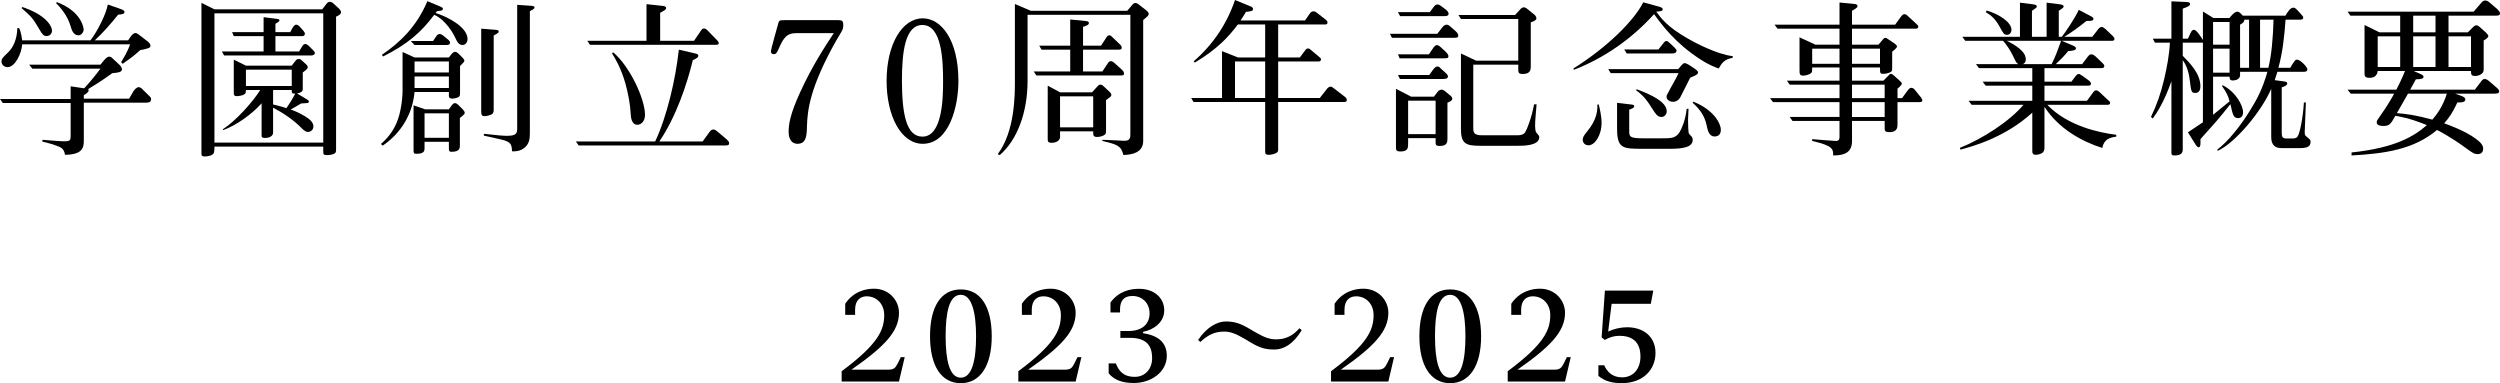 <?xml version="1.0" encoding="utf-8"?>
<!-- Generator: Adobe Illustrator 27.1.1, SVG Export Plug-In . SVG Version: 6.00 Build 0)  -->
<svg version="1.1" id="レイヤー_1" xmlns="http://www.w3.org/2000/svg" xmlns:xlink="http://www.w3.org/1999/xlink" x="0px"
	 y="0px" viewBox="0 0 450.12 68.99" style="enable-background:new 0 0 450.12 68.99;" xml:space="preserve">
<g>
	<path d="M26.43,18.48H15.09v6.81c0,1.23-0.15,2.55-3.39,2.58c-0.12-0.81-0.48-1.2-0.96-1.41c-0.81-0.36-2.22-0.78-3.12-0.96
		l0.03-0.33c2.19,0.18,3.39,0.27,3.78,0.27c1.29,0,1.29-0.15,1.29-1.23v-5.67H0.51L0,17.82h12.72v-2.28l2.43,0.36
		c0.54-0.57,1.59-1.74,2.94-3.54H5.82l-0.57-0.72h12.84l0.63-0.78c0.09-0.09,0.54-0.66,0.93-0.66c0.12,0,0.27,0,0.51,0.21l1.32,1.23
		c0.18,0.15,0.48,0.57,0.48,0.81c0,0.6-0.81,0.63-1.74,0.72c-1.89,1.38-3.57,2.4-4.35,2.88c0.03,0.03,0.09,0.09,0.09,0.21
		c0,0.36-0.54,0.69-0.87,0.87v0.63h8.16l0.81-1.38c0.15-0.24,0.57-0.69,0.9-0.69c0.15,0,0.33,0.06,0.48,0.18l1.41,1.38
		c0.18,0.15,0.36,0.36,0.36,0.57C27.21,18.24,26.97,18.48,26.43,18.48z M25.23,9.03c-1.08,0.99-1.65,1.41-3.15,2.46l-0.27-0.3
		c0.45-0.75,1.17-1.92,1.62-3.21H3.99C3.9,9.6,2.73,12.09,1.35,12.09c-0.66,0-1.08-0.54-1.08-0.99c0-0.51,0.12-0.63,1.26-1.74
		c0.81-0.81,1.53-2.19,1.59-4.29h0.33c0.33,0.6,0.48,1.74,0.54,2.19h12.3c1.26-1.62,2.85-4.8,3.12-6.45l2.31,0.81
		c0.66,0.24,0.69,0.39,0.69,0.54c0,0.36-0.39,0.42-1.14,0.48c-1.11,1.41-2.82,3.36-4.2,4.62h6l0.54-0.78
		c0.15-0.21,0.51-0.54,0.78-0.54c0.18,0,0.39,0.15,0.57,0.27l1.53,1.17c0.24,0.18,0.6,0.48,0.6,0.87S26.7,8.73,25.23,9.03z
		 M8.43,6.48c-0.63,0-0.69-0.09-1.83-2.01c-0.75-1.26-1.17-1.68-2.7-3l0.09-0.21c4.05,1.32,5.37,3.3,5.37,4.29
		C9.36,6,9,6.48,8.43,6.48z M14.13,6.36c-0.93,0-1.23-0.99-1.41-1.62c-0.6-2.04-1.86-3.39-2.64-4.2l0.18-0.15
		c4.5,1.71,4.8,4.68,4.8,4.95C15.06,5.82,14.61,6.36,14.13,6.36z"/>
	<path d="M60.51,3v23.91c0,0.15,0,0.51-0.18,0.66c-0.27,0.24-0.93,0.36-1.47,0.36c-0.51,0-0.66-0.12-0.66-0.54V26.4H38.61
		c0,0.24,0,0.75-0.09,1.08c-0.15,0.54-1.17,0.69-1.62,0.69c-0.63,0-0.63-0.24-0.63-0.51V0.51l2.34,1.17h19.41l0.69-0.9
		c0.21-0.27,0.36-0.45,0.72-0.45c0.09,0,0.33,0.06,0.51,0.21l1.14,1.05c0.12,0.12,0.33,0.42,0.33,0.63C61.41,2.4,61.2,2.73,60.51,3z
		 M58.2,2.4H38.61v23.28H58.2V2.4z M56.07,9.99H40.35l-0.39-0.72h7.5V6.51h-5.37l-0.3-0.72h5.67v-2.7l2.34,0.3
		c0.36,0.06,0.51,0.06,0.51,0.27c0,0.18-0.09,0.24-0.72,0.63v1.5h2.67c0.33-0.66,0.66-1.35,1.08-1.35c0.27,0,0.51,0.24,0.6,0.33
		l0.69,0.78c0.12,0.15,0.27,0.36,0.27,0.54c0,0.15-0.12,0.42-0.48,0.42h-4.83v2.76h4.26C54.03,9,54.3,8.49,54.48,8.22
		c0.12-0.15,0.27-0.3,0.51-0.3c0.18,0,0.42,0.18,0.57,0.3l0.75,0.75c0.21,0.21,0.39,0.42,0.39,0.6C56.7,9.75,56.43,9.99,56.07,9.99z
		 M55.44,23.76c-0.42,0-0.93-0.45-1.23-0.78c-1.38-1.41-3.33-2.7-5.04-3.6v4.44c0,1.02-1.32,1.02-1.41,1.02
		c-0.66,0-0.69-0.24-0.66-0.54v-5.7c-1.68,1.92-4.62,4.02-6.93,4.83l-0.03-0.18c2.4-1.53,5.43-4.98,6.72-7.05h-2.58
		c-0.03,0.48-0.03,0.57-0.18,0.69c-0.39,0.39-1.35,0.42-1.44,0.42c-0.48,0-0.57-0.18-0.57-0.48v-6.09l2.19,1.08h8.25
		c0.81-1.08,0.87-1.2,1.32-1.2c0.06,0,0.18,0,0.33,0.12l0.9,0.81c0.09,0.06,0.33,0.33,0.33,0.57c0,0.15,0,0.27-0.9,0.93v3
		c0,0.48-0.39,0.63-1.02,0.78l1.8,1.08c0.09,0.06,0.33,0.18,0.33,0.39s-0.24,0.27-0.54,0.27c-0.18,0.03-0.57,0.03-0.87,0.06
		c-1.17,0.69-1.29,0.78-1.86,1.08c0.39,0.15,1.32,0.48,2.58,1.23c0.87,0.54,1.5,1.11,1.5,1.8C56.43,23.49,55.8,23.76,55.44,23.76z
		 M52.53,12.54h-8.25v2.94h8.25V12.54z M52.53,16.2h-3.36v2.61c1.2,0.27,2.13,0.57,2.4,0.66c0.27-0.39,1.02-1.5,1.59-2.61
		C52.53,16.86,52.53,16.8,52.53,16.2z"/>
	<path d="M80.82,10.35l0.54-0.69c0.09-0.09,0.3-0.33,0.6-0.33c0.21,0,0.48,0.21,0.57,0.3l0.69,0.69c0,0,0.39,0.36,0.39,0.63
		c0,0.18-0.3,0.45-0.78,0.93v4.83c0,0.45-0.03,0.66-0.36,0.81c-0.48,0.21-0.96,0.24-1.05,0.24c-0.27,0-0.6-0.06-0.6-0.57v-0.63
		h-6.18c-0.36,3.84-2.28,7.29-5.73,9.66l-0.33-0.3c1.62-1.35,2.76-3.15,3.3-5.19c0.6-2.25,0.6-4.2,0.6-4.38V9.36l2.16,0.99H80.82z
		 M79.26,1.17c0.09,0.03,0.48,0.18,0.48,0.42c0,0.3-0.24,0.33-1.05,0.42c-0.09,0.12-0.18,0.21-0.27,0.33
		c2.25,0.69,5.76,2.58,5.76,4.68c0,0.66-0.42,1.08-0.9,1.08c-0.66,0-0.96-0.54-1.26-1.2c-0.9-1.95-2.49-3.69-3.84-4.23
		c-2.4,3.21-4.86,5.31-9.21,7.5l-0.21-0.3c3.3-2.25,6.27-5.1,8.19-9.66L79.26,1.17z M77.97,7.38l0.66-0.96
		c0.12-0.15,0.3-0.3,0.54-0.3c0.21,0,0.51,0.21,0.57,0.24l1.02,0.84c0.15,0.15,0.27,0.3,0.27,0.48c0,0.42-0.48,0.42-0.63,0.42h-5.76
		l-0.69-0.72H77.97z M80.82,19.68l0.57-0.78c0.15-0.21,0.3-0.33,0.54-0.33c0.21,0,0.42,0.15,0.57,0.3l0.78,0.78
		c0.18,0.18,0.39,0.42,0.39,0.66c0,0.21-0.09,0.3-0.87,0.93v4.89c0,0.51,0,1.2-1.5,1.2c-0.48,0-0.48-0.24-0.48-0.66v-1.14h-4.38
		v1.08c0,0.51,0,1.08-1.47,1.08c-0.45,0-0.51-0.12-0.51-0.63v-8.1l2.07,0.72H80.82z M80.82,11.07h-6.18v1.98h6.18V11.07z
		 M80.82,13.77h-6.18v2.07h6.18V13.77z M80.82,20.4h-4.38v4.41h4.38V20.4z M89.25,5.37c0.45,0.03,0.54,0.12,0.54,0.3
		c0,0.21-0.09,0.27-0.9,0.72v13.23c0,0.42,0,0.75-0.36,0.96c-0.45,0.24-1.02,0.33-1.29,0.33c-0.48,0-0.6-0.21-0.6-0.93V5.16
		L89.25,5.37z M95.7,1.05c0.39,0.03,0.54,0.12,0.54,0.3c0,0.27-0.54,0.51-0.84,0.66v21.81c0,1.02,0,2.19-1.26,3
		c-0.3,0.18-0.87,0.48-1.95,0.42c-0.06-1.14-0.12-1.65-1.74-2.07c-0.51-0.15-2.85-0.63-3.33-0.75v-0.33
		c0.18,0.03,0.45,0.06,2.91,0.3c0.75,0.06,1.05,0.06,1.32,0.06c1.74,0,1.77-0.57,1.77-1.41V0.87L95.7,1.05z"/>
	<path d="M130.47,26.19h-26.28l-0.51-0.72h14.28c2.13-4.5,3.69-11.22,4.26-16.53l2.85,0.66c0.57,0.12,0.66,0.24,0.66,0.42
		c0,0.3-0.27,0.48-0.99,0.81c-1.02,4.26-3.03,10.26-6.03,14.64h7.8l1.26-1.74c0.21-0.3,0.48-0.42,0.69-0.42
		c0.27,0,0.48,0.21,0.66,0.33l1.77,1.5c0.15,0.15,0.39,0.36,0.39,0.66C131.28,26.19,130.92,26.19,130.47,26.19z M128.88,8.07h-22.65
		l-0.48-0.72h10.65v-6.6l2.82,0.3c0.36,0.03,0.72,0.12,0.72,0.39c0,0.18-0.18,0.33-0.3,0.42s-0.66,0.39-0.78,0.45v5.04h6.09
		l1.23-1.8c0.18-0.27,0.3-0.42,0.6-0.42c0.21,0,0.42,0.15,0.57,0.3l1.86,1.92c0.03,0.06,0.21,0.27,0.21,0.42
		C129.42,8.04,129.06,8.07,128.88,8.07z M114.78,22.47c-1.08,0-1.2-1.35-1.23-2.04c-0.06-1.5-0.45-3.6-0.93-5.34
		c-0.78-2.82-1.92-4.68-2.43-5.49l0.21-0.18c3,2.52,5.73,8.4,5.73,11.25C116.13,22.14,115.14,22.47,114.78,22.47z"/>
	<path d="M151.71,5.31c-0.12,0.3-0.93,1.62-1.11,1.92c-4.83,8.55-5.22,12.66-5.31,15.54c-0.03,1.53-0.09,3.12-1.68,3.12
		c-1.5,0-1.62-1.62-1.62-2.1c0-1.38,0.24-3.18,2.1-7.23c2.22-4.83,4.38-8.07,6.03-10.59h-6.81c-1.59,0-2.22,0.72-3.15,2.91
		c-0.36,0.81-0.54,0.87-0.84,0.87c-0.39,0-0.51-0.21-0.51-0.51c0-0.45,1.08-4.11,1.2-4.62c0.24-0.93,0.24-0.99,1.14-0.99h9.78
		c0.66,0,0.9,0.09,0.9,0.93C151.83,4.86,151.77,5.16,151.71,5.31z"/>
	<path d="M166.14,25.89c-3.87,0-6.51-4.95-6.51-11.31c0-6.6,2.79-11.28,6.51-11.28c3.36,0,6.42,3.93,6.42,11.28
		C172.56,19.08,170.94,25.89,166.14,25.89z M166.08,4.5c-3.12,0-3.69,4.83-3.69,10.11c0.03,5.82,0.75,9.99,3.69,9.99
		c3.66,0,3.72-7.17,3.72-10.02C169.8,10.89,169.59,4.5,166.08,4.5z"/>
	<path d="M205.83,3.6v21.78c0,2.07-1.95,2.49-3.57,2.52c-0.39-1.62-1.05-1.89-3.78-2.52v-0.21c0.63,0,3.84,0.18,3.96,0.18
		c1.08,0,1.08-0.6,1.08-1.35V2.67h-18.51v11.88c0,5.76-1.89,10.68-5.01,13.38l-0.36-0.18c3.09-4.08,3.09-10.65,3.09-13.11V0.72
		l2.88,1.23h17.34l0.84-0.99c0.24-0.3,0.39-0.42,0.66-0.42c0.21,0,0.42,0.15,0.51,0.21l1.53,1.2c0.15,0.15,0.33,0.33,0.33,0.51
		C206.82,2.79,206.7,2.88,205.83,3.6z M201.72,13.59H186.6l-0.48-0.72h6.57V8.94h-5.16l-0.42-0.72h5.58V3.51l2.73,0.27
		c0.3,0.03,0.63,0.06,0.63,0.36c0,0.36-0.42,0.48-1.05,0.69v3.39h3.24l0.96-1.47c0.12-0.21,0.27-0.39,0.54-0.39
		c0.21,0,0.33,0.12,0.51,0.3l1.47,1.41c0.15,0.15,0.24,0.3,0.24,0.51c0,0.36-0.27,0.36-0.72,0.36H195v3.93h3.48l1.02-1.53
		c0.12-0.18,0.24-0.33,0.51-0.33c0.24,0,0.48,0.18,0.54,0.24l1.53,1.38c0.15,0.15,0.3,0.39,0.3,0.6
		C202.38,13.59,202.08,13.59,201.72,13.59z M199.8,17.52c-0.09,0.09-0.57,0.45-0.66,0.51v5.46c0,0.51-0.03,0.69-0.45,0.9
		c-0.33,0.18-0.84,0.27-1.14,0.27c-0.75,0-0.72-0.33-0.72-1.02h-5.97v0.99c0,0.99-1.26,1.08-1.5,1.08c-0.72,0-0.72-0.27-0.72-0.78
		v-9.51l2.22,1.2h5.76l0.93-1.02c0.21-0.24,0.3-0.36,0.57-0.36c0.15,0,0.3,0,0.63,0.33l1.05,0.99c0.06,0.06,0.3,0.3,0.3,0.51
		S199.98,17.4,199.8,17.52z M196.83,17.34h-5.97v5.58h5.97V17.34z"/>
	<path d="M242.07,18.36h-11.94v8.52c0,0.3,0,0.51-0.45,0.72c-0.48,0.21-0.96,0.27-1.23,0.27c-0.66,0-0.66-0.24-0.66-0.75v-8.76
		h-12.9l-0.42-0.72h5.55V9.21l2.88,1.14h4.89V4.41h-4.92c-1.74,2.31-3.72,4.44-7.77,6.87l-0.15-0.27c3.42-2.94,5.97-6.75,7.41-11.01
		l2.85,1.17c0.15,0.06,0.39,0.18,0.39,0.45c0,0.3-0.18,0.36-0.57,0.42c-0.15,0.03-0.48,0.09-0.69,0.09
		c-0.48,0.81-0.69,1.11-0.99,1.56h11.61l0.96-1.38c0.06-0.06,0.24-0.27,0.57-0.27c0.18,0,0.33,0.03,0.63,0.27l1.65,1.29
		c0.12,0.12,0.24,0.24,0.24,0.45c0,0.33-0.27,0.36-0.42,0.36h-8.46v5.94h3.9l0.99-1.32c0.12-0.18,0.27-0.3,0.48-0.3
		s0.3,0.06,0.54,0.27l1.53,1.29c0.12,0.09,0.27,0.21,0.27,0.42c0,0.27-0.21,0.36-0.42,0.36h-7.29v6.57h7.5l1.29-1.65
		c0.06-0.06,0.3-0.39,0.66-0.39c0.21,0,0.48,0.21,0.57,0.3l2.07,1.59c0.15,0.15,0.27,0.3,0.27,0.51
		C242.49,18.27,242.28,18.36,242.07,18.36z M227.79,11.07h-5.43v6.57h5.43V11.07z"/>
	<path d="M261.45,6.81h-10.83l-0.36-0.72h8.52l0.96-1.23c0.15-0.21,0.51-0.42,0.72-0.42c0.18,0,0.45,0.12,0.63,0.3l0.96,0.84
		c0.39,0.33,0.51,0.63,0.51,0.87C262.56,6.81,262.17,6.81,261.45,6.81z M260.61,18.48v6.39c0,0.66,0,1.41-1.38,1.41
		c-0.75,0-0.75-0.27-0.75-0.72v-0.69h-4.95v0.96c0,0.72,0,1.44-1.32,1.44c-0.87,0-0.87-0.21-0.87-0.93V15.99l2.73,1.41h4.11
		l0.69-0.9c0.18-0.24,0.48-0.36,0.69-0.36c0.18,0,0.39,0.09,0.57,0.24l1.05,0.87c0.21,0.15,0.3,0.39,0.3,0.57
		C261.48,18.03,261.21,18.27,260.61,18.48z M259.92,2.91h-7.83l-0.39-0.72h5.73l0.81-1.08c0.15-0.18,0.36-0.3,0.57-0.3
		c0.24,0,0.36,0.06,0.6,0.24l0.93,0.69c0.18,0.12,0.48,0.48,0.48,0.72C260.82,2.91,260.28,2.91,259.92,2.91z M259.86,10.5H252
		l-0.3-0.72h5.58l0.6-0.9c0.48-0.72,0.63-0.75,0.87-0.75c0.21,0,0.45,0.18,0.54,0.27l0.99,0.9c0.18,0.18,0.51,0.54,0.51,0.78
		C260.79,10.5,260.58,10.5,259.86,10.5z M259.83,14.22h-7.77l-0.36-0.72h5.64l0.6-0.84c0.48-0.66,0.66-0.69,0.93-0.69
		c0.21,0,0.36,0.18,0.54,0.36l1.05,0.96c0.15,0.15,0.24,0.33,0.24,0.51C260.7,14.22,260.01,14.22,259.83,14.22z M258.48,18.12h-4.95
		v6.03h4.95V18.12z M273.21,26.25h-6.72c-2.67,0-3.45-0.42-3.45-3.09V9.63l2.73,1.29h7.59v-7.5h-10.32l-0.45-0.72h10.2l0.96-1.05
		c0.15-0.18,0.39-0.33,0.6-0.33c0.27,0,0.45,0.15,0.66,0.3l1.29,1.05c0.18,0.15,0.33,0.45,0.33,0.63c0,0.36-0.63,0.6-1.02,0.72v7.89
		c0,0.54,0,1.41-1.41,1.41c-0.84,0-0.84-0.27-0.84-0.96v-0.72h-8.1v11.43c0,0.75,0.09,1.29,1.59,1.29h6.3c1.2,0,1.41-0.45,1.59-0.81
		c0.15-0.24,0.99-2.19,1.47-4.77h0.45c-0.15,1.86-0.27,2.88-0.27,3.87c0,0.3,0.03,0.99,0.21,1.2c0.48,0.57,0.54,0.63,0.54,0.84
		C277.14,26.25,274.32,26.25,273.21,26.25z"/>
	<path d="M309.45,12.33c-0.51-0.18-1.62-0.54-3.36-1.68c-4.47-2.88-6.9-6.21-8.28-8.1c-3.99,4.41-8.88,7.86-14.43,10.02l-0.09-0.24
		c6.09-3.81,10.92-8.61,12.57-11.91l2.85,0.78c0.15,0.03,0.66,0.18,0.66,0.48c0,0.33-0.48,0.36-1.17,0.42
		c0.87,1.2,2.04,2.76,5.61,4.8c1.44,0.84,5.34,2.88,8.16,3.21v0.3C310.44,10.68,310.02,11.34,309.45,12.33z M286.02,26.16
		c-0.63,0-1.05-0.42-1.05-1.02c0-0.27,0.06-0.6,0.72-1.38c1.89-2.25,1.92-3.87,1.92-4.95h0.24c0.15,0.6,0.51,2.1,0.51,3.27
		C288.36,24.45,287.1,26.16,286.02,26.16z M304.32,13.98l-1.77,3.51c-0.18,0.39-0.66,0.84-1.32,0.84c-0.63,0-1.17-0.39-1.17-0.9
		c0-0.24,0-0.27,0.72-1.56c0.93-1.62,1.17-2.13,1.44-2.7h-12.21l-0.45-0.72h12.6c0.87-1.05,0.93-1.08,1.2-1.08
		c0.27,0,0.99,0.45,1.32,0.69c0.9,0.6,1.05,0.75,1.05,1.02C305.73,13.44,304.92,13.74,304.32,13.98z M300.69,26.79h-4.83
		c-3.66,0-4.71,0-4.71-3.66v-4.62l2.52,0.3c0.42,0.06,0.57,0.09,0.57,0.3c0,0.36-0.66,0.54-0.9,0.63v3.75c0,1.11,0,1.41,2.52,1.41
		h3.48c1.5,0,2.4,0,3.09-1.14c0.42-0.72,1.02-2.13,1.26-4.17h0.33c-0.06,0.9-0.09,1.77-0.09,1.92c0,0.33,0.03,2.31,0.15,2.52
		c0.06,0.15,0.57,0.6,0.6,0.72c0.09,0.18,0.09,0.33,0.09,0.42C304.77,26.49,303.09,26.79,300.69,26.79z M301.08,9.63h-8.19
		l-0.45-0.72h6.15c0.12-0.15,0.54-0.69,0.84-1.05c0.27-0.33,0.36-0.48,0.6-0.48c0.21,0,0.3,0.09,0.96,0.69
		c0.33,0.3,0.87,0.81,0.87,1.02C301.86,9.63,301.2,9.63,301.08,9.63z M299.16,21.06c-0.72,0-1.02-0.45-1.95-1.92
		c-1.02-1.62-1.86-2.34-2.67-2.91l0.18-0.15c2.64,0.99,5.37,2.28,5.37,3.96C300.09,20.67,299.58,21.06,299.16,21.06z M308.7,24.57
		c-1.02,0-1.26-1.2-1.41-1.95c-0.39-1.92-1.38-3.06-2.52-4.11l0.09-0.21c3.87,1.53,4.98,4.11,4.98,5.04
		C309.84,24.36,309.21,24.57,308.7,24.57z"/>
	<path d="M345.36,18.39h-3.72v4.05c0,0.36,0,1.35-1.38,1.35c-0.93,0-0.93-0.24-0.93-0.81v-1.2h-5.88v3.6c0,1.98-1.2,2.61-3.39,2.61
		c0-1.17-0.03-1.74-3.78-2.61v-0.33c0.66,0.06,3.9,0.33,4.26,0.33c0.66,0,0.66-0.45,0.66-0.9v-2.7h-8.46l-0.51-0.72h8.97v-2.67
		h-11.97l-0.54-0.72h12.51v-2.43h-8.97l-0.51-0.72h9.48v-2.37h-4.92c0,0.63,0,0.81-0.18,0.99c-0.33,0.33-1.14,0.48-1.44,0.48
		c-0.66,0-0.66-0.33-0.66-1.08V6.72l2.85,1.32h4.35V5.16h-11.16l-0.54-0.72h11.7V0.45l2.46,0.24c0.42,0.03,0.78,0.09,0.78,0.39
		c0,0.27-0.12,0.33-0.99,0.87v2.49h7.77l1.11-1.53c0.12-0.15,0.3-0.36,0.57-0.36c0.21,0,0.36,0.09,0.63,0.36l1.56,1.44
		c0.15,0.15,0.3,0.27,0.3,0.45c0,0.21-0.18,0.36-0.39,0.36h-11.55v2.88h4.77L339,7.11c0.03-0.03,0.24-0.3,0.45-0.3
		c0.15,0,0.27,0.09,0.45,0.21l1.32,0.9c0.09,0.06,0.33,0.27,0.33,0.45c0,0.24-0.54,0.69-0.87,0.93v2.85c0,0.51,0,0.6-0.15,0.72
		c-0.36,0.33-1.14,0.42-1.44,0.42c-0.6,0-0.6-0.12-0.6-1.14h-5.04v2.37h5.67l0.93-0.96c0.15-0.15,0.24-0.27,0.39-0.27
		c0.24,0,0.48,0.24,0.54,0.3l1.11,0.99c0.15,0.15,0.33,0.3,0.33,0.51c0,0.18-0.63,0.78-0.78,0.87v1.71h0.81l1.11-1.5
		c0.15-0.18,0.33-0.36,0.57-0.36c0.18,0,0.45,0.12,0.6,0.33l1.14,1.41c0.06,0.12,0.24,0.36,0.24,0.51
		C346.11,18.39,345.81,18.39,345.36,18.39z M331.2,8.76h-4.92v2.73h4.92V8.76z M338.49,8.76h-5.04v2.73h5.04V8.76z M339.33,15.24
		h-5.88v2.43h5.88V15.24z M339.33,18.39h-5.88v2.67h5.88V18.39z"/>
	<path d="M378.51,26.64c-3.78-1.2-7.89-3.51-10.41-7.41v7.23c0,0.39,0,0.63-0.27,0.96c-0.3,0.33-1.02,0.45-1.26,0.45
		c-0.66,0-0.66-0.36-0.66-0.93v-6.66c-4.95,4.53-10.89,6.12-12.96,6.66l-0.06-0.33c4.08-1.62,8.97-4.8,11.43-7.74h-9.33l-0.54-0.72
		h11.46v-2.73h-8.4l-0.54-0.72h8.94v-2.43h-9.6l-0.54-0.72h7.65c-0.36-0.18-0.42-0.3-0.99-1.5c-0.33-0.72-1.17-2.1-1.8-2.7h-6.78
		l-0.54-0.72h10.38V0.48l2.16,0.27c0.78,0.09,0.87,0.21,0.87,0.42c0,0.18-0.09,0.24-0.87,0.78v4.68h2.64V0.48l2.19,0.27
		c0.78,0.09,0.87,0.21,0.87,0.42c0,0.18-0.09,0.24-0.87,0.78v4.68h0.54c0.63-0.81,2.25-3.12,3.06-4.86l2.1,1.11
		c0.3,0.15,0.54,0.27,0.54,0.54c0,0.24-0.3,0.3-0.45,0.33c-0.12,0-0.63,0.03-0.81,0.03c-1.44,1.14-2.61,2.01-3.99,2.85h5.04
		l1.05-1.35c0.21-0.27,0.39-0.42,0.63-0.42c0.27,0,0.54,0.24,0.75,0.42l1.26,1.2c0.18,0.18,0.3,0.33,0.3,0.51
		c0,0.39-0.36,0.36-0.63,0.36h-8.88l2.01,0.84c0.21,0.09,0.57,0.24,0.57,0.51c0,0.36-0.48,0.42-1.41,0.51
		c-0.48,0.63-1.44,1.62-2.22,2.34h4.74l1.02-1.35c0.24-0.3,0.42-0.42,0.63-0.42c0.27,0,0.54,0.18,0.78,0.39l1.26,1.2
		c0.18,0.18,0.3,0.33,0.3,0.51c0,0.39-0.39,0.39-0.6,0.39H368.1v2.43h4.86l0.72-0.96c0.21-0.27,0.39-0.42,0.6-0.42
		c0.15,0,0.3,0.09,0.78,0.42l1.11,0.81c0,0,0.3,0.24,0.3,0.51c0,0.36-0.3,0.36-0.6,0.36h-7.77v2.73h7.65l1.11-1.5
		c0.12-0.18,0.3-0.39,0.54-0.39c0.27,0,0.51,0.24,0.66,0.36l1.56,1.47c0.15,0.12,0.3,0.24,0.3,0.42c0,0.36-0.33,0.36-0.54,0.36
		h-10.77c3.69,3.84,9.33,5.01,12.42,5.4v0.33C379.08,24.81,378.72,25.74,378.51,26.64z M361.38,6.27c-0.57,0-0.63-0.15-1.44-1.62
		c-0.69-1.23-1.41-1.86-2.4-2.46l0.15-0.3c2.16,0.63,4.47,2.07,4.47,3.48C362.16,5.82,361.86,6.27,361.38,6.27z M361.32,7.35
		c1.44,0.69,3.42,1.89,3.42,3.3c0,0.63-0.3,0.78-0.54,0.9h5.19c0.63-1.2,1.14-2.61,1.71-4.2H361.32z"/>
	<path d="M413.97,26.67h-3.15c-1.65,0-1.89-1.08-1.89-2.07v-8.61c-1.89,4.35-6.66,9.84-9.63,11.16l-0.09-0.21
		c1.71-1.29,4.2-4.02,6.75-8.46c1.38-2.43,1.98-4.5,2.28-5.55h-4.92v0.57c0,0.99-1.26,0.99-1.35,0.99c-0.57,0-0.54-0.51-0.54-0.69
		h-2.97v6.87c1.2-0.99,2.13-1.74,2.97-2.43c-0.24-0.9-0.51-1.56-1.35-2.73l0.09-0.18c2.37,1.2,3.69,3.66,3.69,4.89
		c0,0.9-0.6,1.05-0.87,1.05c-0.87,0-0.99-0.63-1.41-2.52c-2.28,2.85-2.7,3.3-5.1,5.97c-0.06,0.09-0.12,0.12-0.3,0.36
		c0.03,0.63,0.06,1.44-0.3,1.44c-0.18,0-0.36-0.18-0.51-0.39l-1.44-2.31c0.42-0.3,2.31-1.56,2.7-1.8V7.68H393v2.37
		c1.26,1.29,3.18,3.18,3.18,5.49c0,0.33-0.06,1.2-0.93,1.2c-0.72,0-0.75-0.39-0.96-2.13c-0.27-2.37-0.99-3.33-1.29-3.78v16.08
		c0,0.57-0.24,1.08-1.5,1.08c-0.54,0-0.54-0.24-0.54-0.54V14.64c-1.41,3.93-2.64,5.7-3.36,6.69l-0.33-0.27
		c1.02-2.13,1.71-3.99,2.37-6.75c0.51-2.19,0.93-4.38,1.05-6.63h-2.7l-0.39-0.72h3.36V0.24l2.73,0.12c0.54,0.03,0.63,0.21,0.63,0.33
		c0,0.36-0.42,0.54-1.32,0.87v5.4h0.93c0.09-0.18,0.45-0.99,0.54-1.14c0.06-0.12,0.21-0.45,0.57-0.45c0.45,0,1.26,1.32,1.59,1.83
		V2.07l1.89,1.17h2.91c0.12-0.21,0.87-1.14,1.38-1.14c0.24,0,0.48,0.12,0.99,0.72h7.68c0.39-0.63,0.87-1.44,1.41-1.44
		c0.33,0,0.42,0.09,1.14,0.87c0.6,0.69,0.66,0.72,0.66,0.9c0,0.39-0.36,0.39-0.72,0.39h-2.46c-0.21,2.94-0.51,5.85-1.29,8.67h2.13
		c0.87-1.47,0.96-1.47,1.23-1.47c0.63,0,1.86,1.38,1.86,1.71c0,0.48-0.42,0.48-0.81,0.48h-4.59c-0.21,0.69-0.33,1.05-0.48,1.5
		l1.53,0.21c0.51,0.06,0.72,0.12,0.72,0.39c0,0.39-0.72,0.6-0.99,0.69v8.04c0,0.72,0.03,1.17,0.81,1.17h1.11
		c0.27,0,0.72,0,0.96-0.39c0.39-0.6,0.96-3.42,1.11-6.09h0.36c-0.03,0.84-0.21,4.95-0.21,5.28c0,0.42,0,0.63,0.33,0.87
		c0.63,0.51,0.72,0.57,0.72,0.96C416.01,26.49,415.23,26.67,413.97,26.67z M401.43,3.96h-2.97v4.08h2.97V3.96z M401.43,8.76h-2.97
		v4.32h2.97V8.76z M404.94,3.54h-0.84c-0.06,0.45-0.21,0.57-0.78,0.9v7.77h1.62V3.54z M406.92,3.54v8.67h1.5
		c0.57-2.4,0.81-5.07,0.93-8.67H406.92z"/>
	<path d="M449.25,2.82h-8.4v3h3.48l0.99-0.99c0.12-0.12,0.33-0.27,0.54-0.27s0.42,0.12,0.57,0.27l1.14,1.02
		c0.06,0.06,0.45,0.42,0.45,0.66c0,0.24-0.42,0.54-0.84,0.78v5.04c0,0.42,0,0.66-0.36,0.96c-0.33,0.27-0.84,0.39-1.17,0.39
		c-0.75,0-0.75-0.36-0.75-0.9h-10.32l0.87,0.39c0.54,0.24,0.9,0.36,0.9,0.66c0,0.39-0.54,0.42-1.38,0.45
		c-0.33,0.63-0.96,1.74-1.02,1.86h11.64l1.17-1.53c0.15-0.21,0.33-0.39,0.63-0.39c0.33,0,0.78,0.39,0.81,0.42l1.38,1.2
		c0.3,0.27,0.39,0.45,0.39,0.63c0,0.39-0.51,0.39-0.99,0.39h-6.96l0.93,0.33c0.6,0.21,0.93,0.39,0.93,0.72
		c0,0.54-0.78,0.54-1.44,0.54c-0.87,1.92-1.56,2.82-2.37,3.75c0.9,0.33,3.72,1.35,5.58,2.7c1.02,0.72,1.44,1.26,1.44,1.89
		c0,0.15-0.03,0.96-0.99,0.96c-0.54,0-0.9-0.18-2.1-1.08c-2.91-2.13-5.1-3.21-5.22-3.27c-4.2,3.54-9.45,4.26-15.39,4.59v-0.54
		c7.95-0.84,11.28-2.94,13.56-4.92c-1.14-0.48-3.15-1.26-5.67-1.68c-0.87,1.53-1.05,1.83-2.22,1.83c-0.33,0-1.14-0.06-1.14-0.66
		c0-0.27,0.06-0.36,0.66-1.2c1.23-1.74,1.92-2.94,2.49-3.96h-7.83l-0.57-0.72h8.79c0.36-0.69,1.02-2.01,1.56-3.36h-4.92
		c-0.09,0.78-0.57,1.23-1.47,1.23c-0.9,0-0.9-0.39-0.9-0.84V4.5l2.67,1.32h3.75v-3h-8.97l-0.51-0.72h22.71l1.44-1.68
		c0.21-0.24,0.45-0.33,0.66-0.33c0.27,0,0.51,0.15,0.72,0.33l1.41,1.2c0.15,0.15,0.51,0.51,0.51,0.75
		C450.12,2.82,449.76,2.82,449.25,2.82z M432.15,6.54h-4.05v5.52h4.05V6.54z M433.56,16.86c-0.57,0.99-1.44,2.55-2.01,3.51
		c1.65,0.12,3.45,0.36,6.39,1.17c0.81-0.93,1.92-2.43,2.61-4.68H433.56z M438.51,2.82h-4.02v3h4.02V2.82z M438.51,6.54h-4.02v5.52
		h4.02V6.54z M444.9,6.54h-4.05v5.52h4.05V6.54z"/>
	<path d="M151.54,68.71v-1.87c6.6-4.91,7.66-7.44,7.66-10.12c0-2.02-1.39-3.37-3.15-3.37c-1.1,0-2.09,0.64-2.09,2.42v0.92h-1.78v-2
		c1.54-2.29,3.79-2.71,5.17-2.71c2.71,0,4.51,2.09,4.51,4.33c0,3.32-2.49,6.01-8.56,10.25h6.6c1.03,0,1.32-0.31,1.74-1.14l0.55-1.12
		h0.7l-1.03,4.4H151.54z"/>
	<path d="M172.99,52.11c3.56,0,5.57,3.1,5.57,8.45c0,5.28-2.07,8.43-5.57,8.43c-3.52,0-5.54-3.15-5.54-8.43
		C167.44,55.22,169.42,52.11,172.99,52.11z M172.99,68c2.05,0,2.75-3.23,2.75-7.44c0-4.22-0.75-7.48-2.75-7.48
		c-2.13,0-2.73,3.26-2.73,7.48C170.26,64.77,170.92,68,172.99,68z"/>
	<path d="M183.35,68.71v-1.87c6.6-4.91,7.66-7.44,7.66-10.12c0-2.02-1.39-3.37-3.15-3.37c-1.1,0-2.09,0.64-2.09,2.42v0.92h-1.78v-2
		c1.54-2.29,3.78-2.71,5.17-2.71c2.71,0,4.51,2.09,4.51,4.33c0,3.32-2.49,6.01-8.56,10.25h6.6c1.03,0,1.32-0.31,1.74-1.14L194,64.3
		h0.7l-1.03,4.4H183.35z"/>
	<path d="M199.61,65.43h1.3c0.51,1.32,1.32,2.42,3.41,2.42c1.87,0,3.12-1.43,3.12-3.37c0-2.22-1.01-3.65-3.98-3.65h-1.74V59.6h1.43
		c2.62,0,3.83-1.36,3.83-3.19s-1.32-3.12-3.08-3.12c-1.69,0-2.24,1.03-2.24,2.44v0.53h-1.72v-1.8c1.54-2.09,3.61-2.46,5.17-2.46
		c2.71,0,4.51,1.65,4.51,3.89c0,2.11-1.89,3.5-3.81,3.85v0.26c3.06,0.44,4.27,1.96,4.27,4.05c0,2.95-2.82,4.91-5.96,4.91
		c-2.13,0-3.54-0.59-4.51-1.74V65.43z"/>
	<path d="M224.05,60.98c-1.43-0.81-2.38-1.28-3.67-1.28c-1.67,0-2.97,0.64-4.25,1.87l-0.42-0.35c1.54-2.31,3.46-3.34,4.97-3.34
		c1.63,0,2.66,0.37,4.25,1.3l1.1,0.64c1.5,0.84,2.4,1.28,3.76,1.28c1.67,0,3.04-0.66,4.16-2l0.42,0.35
		c-1.5,2.51-3.28,3.48-4.88,3.48c-1.72,0-2.64-0.29-4.36-1.3L224.05,60.98z"/>
	<path d="M239.65,68.71v-1.87c6.6-4.91,7.66-7.44,7.66-10.12c0-2.02-1.39-3.37-3.15-3.37c-1.1,0-2.09,0.64-2.09,2.42v0.92h-1.78v-2
		c1.54-2.29,3.78-2.71,5.17-2.71c2.71,0,4.51,2.09,4.51,4.33c0,3.32-2.49,6.01-8.56,10.25h6.6c1.03,0,1.32-0.31,1.74-1.14l0.55-1.12
		h0.7l-1.03,4.4H239.65z"/>
	<path d="M261.1,52.11c3.56,0,5.57,3.1,5.57,8.45c0,5.28-2.07,8.43-5.57,8.43c-3.52,0-5.54-3.15-5.54-8.43
		C255.55,55.22,257.53,52.11,261.1,52.11z M261.1,68c2.05,0,2.75-3.23,2.75-7.44c0-4.22-0.75-7.48-2.75-7.48
		c-2.13,0-2.73,3.26-2.73,7.48C258.37,64.77,259.03,68,261.1,68z"/>
	<path d="M271.46,68.71v-1.87c6.6-4.91,7.66-7.44,7.66-10.12c0-2.02-1.39-3.37-3.15-3.37c-1.1,0-2.09,0.64-2.09,2.42v0.92h-1.78v-2
		c1.54-2.29,3.79-2.71,5.17-2.71c2.71,0,4.51,2.09,4.51,4.33c0,3.32-2.49,6.01-8.56,10.25h6.6c1.03,0,1.32-0.31,1.74-1.14l0.55-1.12
		h0.7l-1.03,4.4H271.46z"/>
	<path d="M287.8,65.76h1.03c0.48,1.06,1.36,2.18,3.21,2.18c2.07,0,3.32-1.56,3.32-3.76c0-2.77-1.65-3.72-3.78-3.72
		c-0.92,0-1.83,0.26-2.64,0.75l-0.57-0.46l0.59-8.43h8.71l-0.44,2.38h-7.06l-0.62,4.99c0.97-0.46,2.24-0.77,3.39-0.77
		c2.95,0,5.13,1.67,5.13,4.64c0,2.93-2.16,5.43-6.12,5.43c-1.56,0-3.08-0.35-4.16-1.32V65.76z"/>
</g>
</svg>
